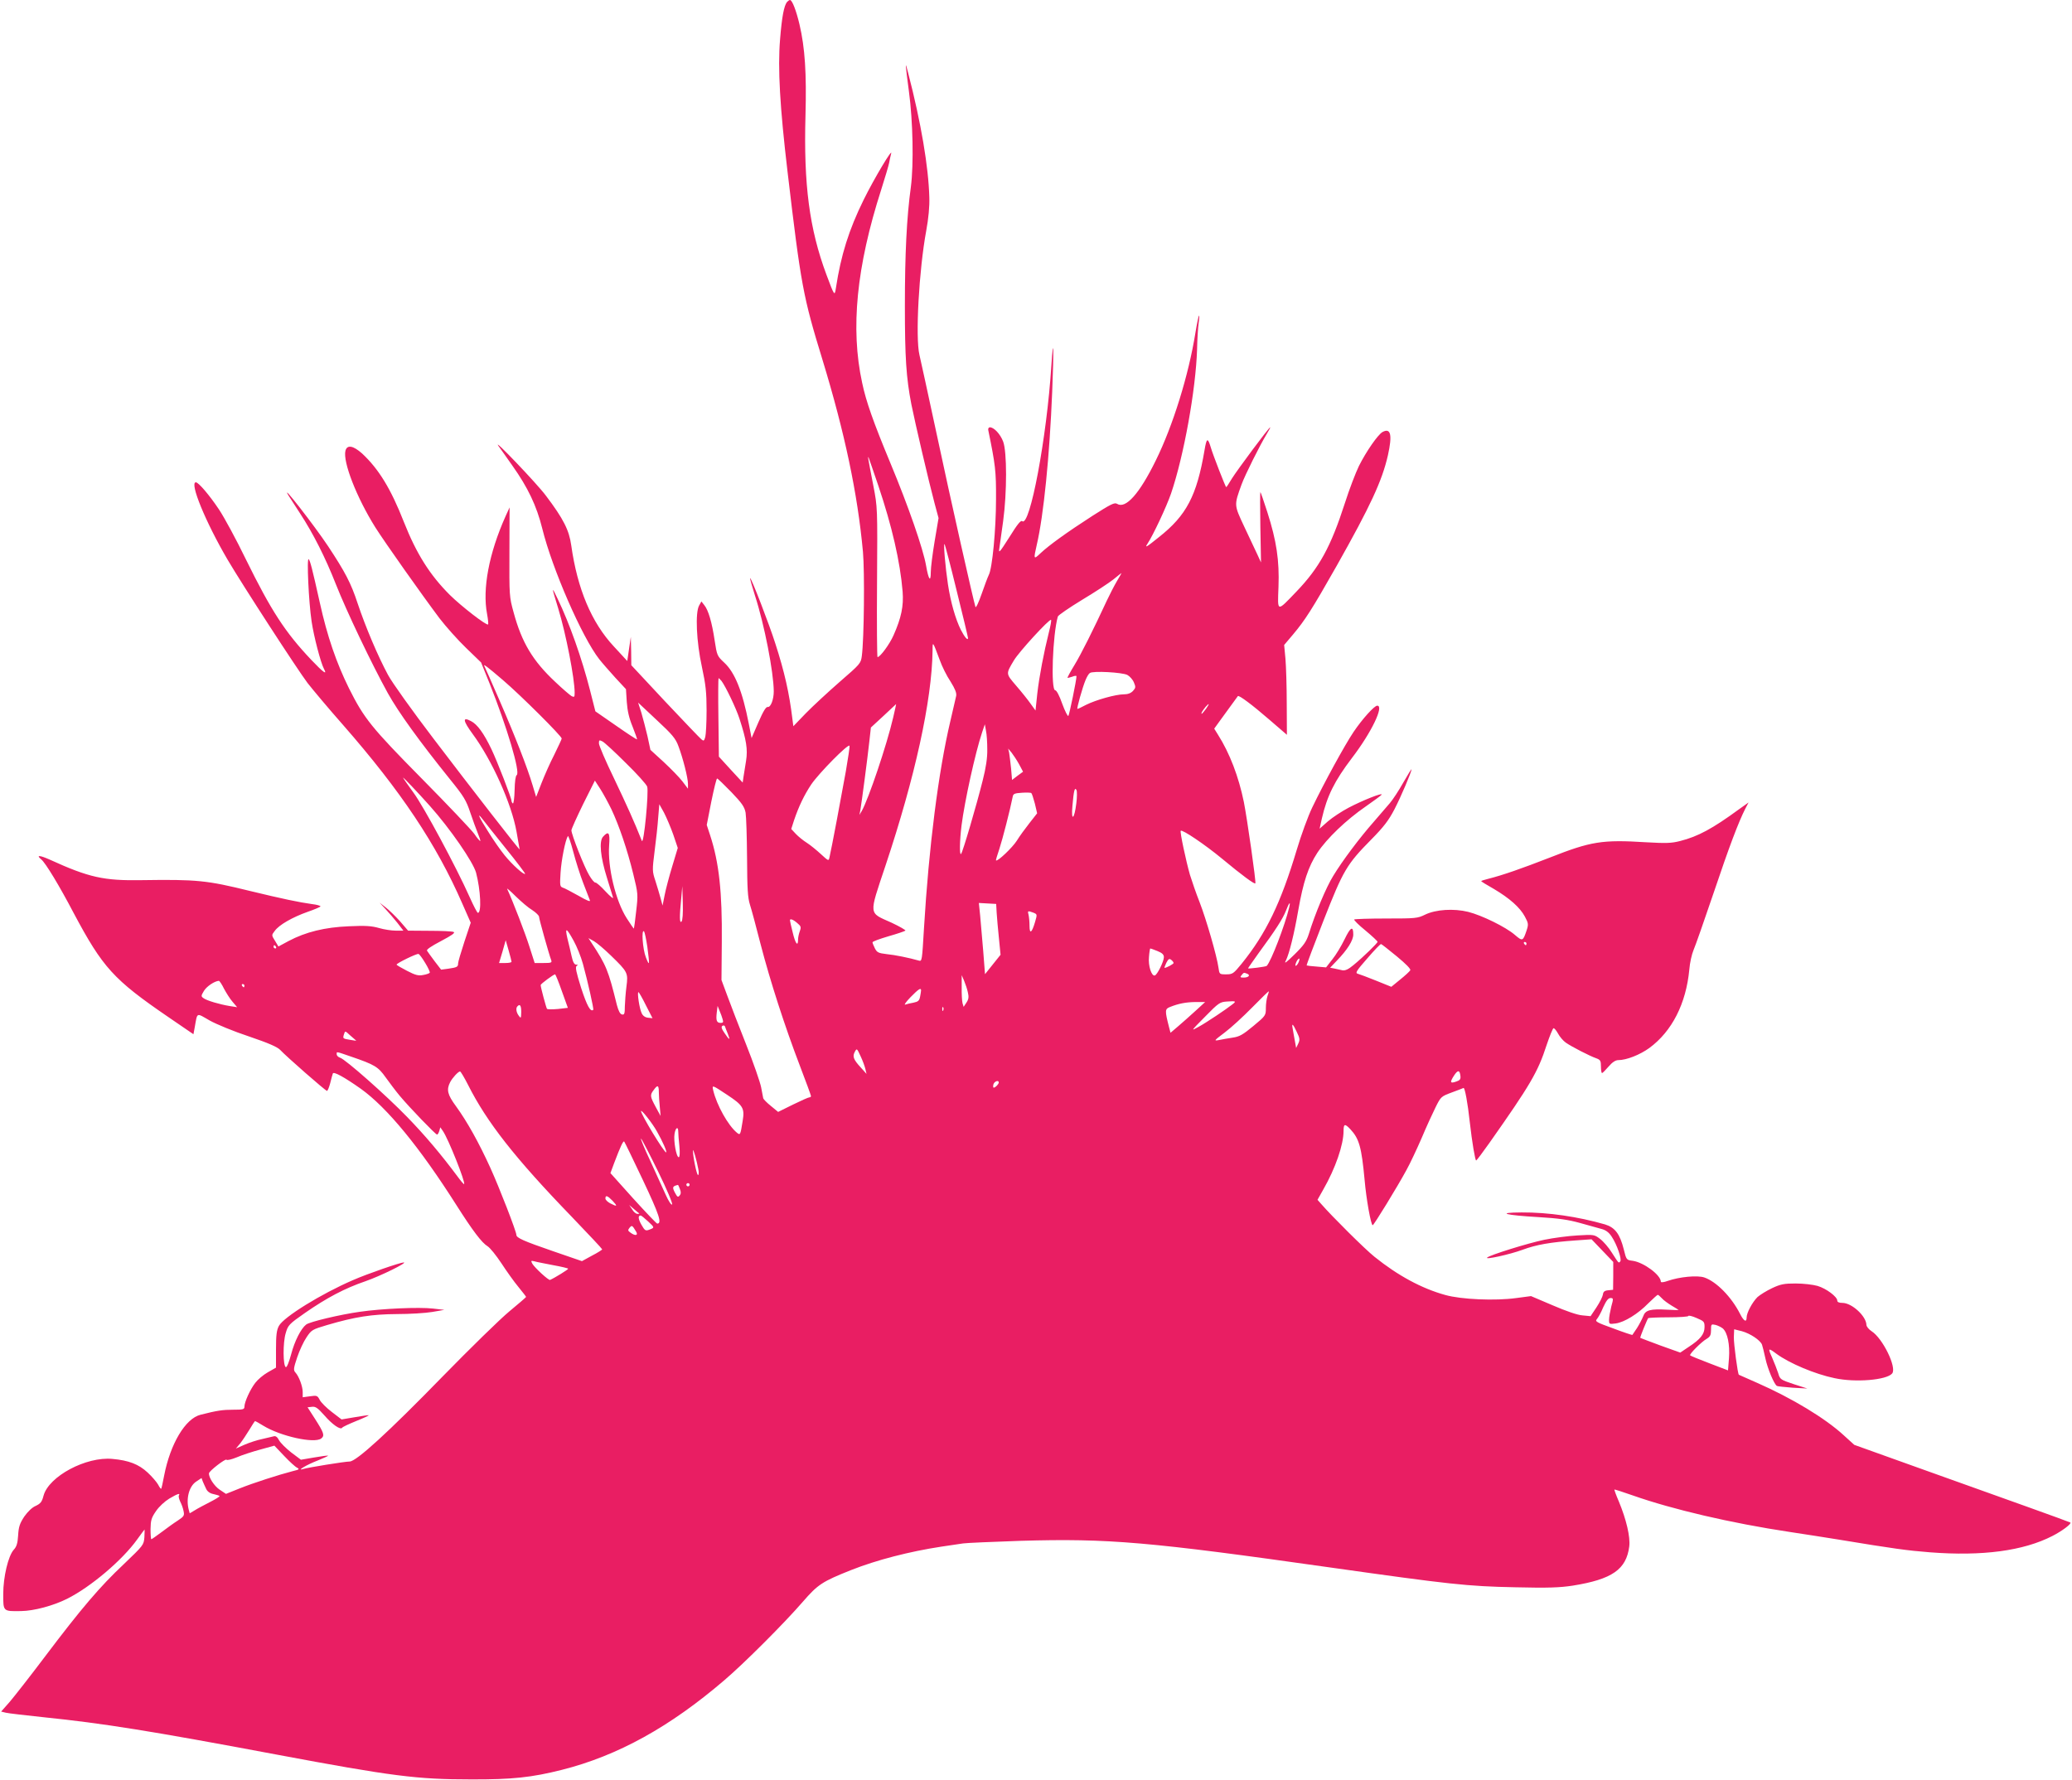 <?xml version="1.0" standalone="no"?>
<!DOCTYPE svg PUBLIC "-//W3C//DTD SVG 20010904//EN"
 "http://www.w3.org/TR/2001/REC-SVG-20010904/DTD/svg10.dtd">
<svg version="1.0" xmlns="http://www.w3.org/2000/svg"
 width="1280pt" height="1100pt" viewBox="0 0 1280 1100"
 preserveAspectRatio="xMidYMid meet">
<g transform="translate(0,1100) scale(0.1,-0.1)"
fill="#e91e63" stroke="none">
<path d="M4862 10988 c-19 -24 -32 -93 -43 -231 -15 -179 -1 -419 46 -817 83
-703 96 -772 216 -1163 137 -449 217 -826 250 -1187 11 -123 7 -538 -7 -643
-6 -46 -10 -50 -138 -161 -72 -63 -166 -150 -208 -193 l-77 -80 -6 46 c-19
157 -48 288 -106 467 -36 114 -149 407 -155 402 -2 -2 12 -51 30 -108 58 -178
115 -472 116 -591 0 -51 -19 -100 -37 -97 -11 2 -28 -26 -58 -95 l-42 -97 -17
87 c-39 201 -86 318 -152 379 -44 41 -45 45 -59 136 -17 114 -39 188 -64 219
l-18 23 -14 -25 c-25 -44 -17 -224 17 -379 24 -111 29 -159 29 -270 0 -74 -4
-148 -8 -163 -7 -25 -10 -27 -24 -15 -9 7 -110 113 -225 235 l-208 223 -1 87
-2 88 -11 -74 -11 -75 -83 90 c-138 148 -225 355 -263 624 -13 94 -48 164
-157 308 -54 73 -334 366 -293 307 12 -16 51 -72 87 -123 95 -134 149 -247
184 -388 61 -248 246 -672 352 -807 18 -23 63 -74 99 -114 l66 -71 5 -79 c4
-55 14 -100 36 -153 16 -41 29 -76 27 -78 -2 -2 -60 36 -130 85 l-127 88 -33
130 c-50 196 -127 414 -200 565 -39 82 -39 79 4 -61 47 -154 101 -431 101
-519 0 -27 -2 -29 -19 -21 -10 6 -56 45 -101 88 -139 130 -207 244 -257 429
-27 97 -27 105 -26 374 l1 275 -25 -55 c-102 -228 -144 -448 -114 -604 6 -33
9 -61 6 -64 -9 -9 -165 112 -236 182 -124 124 -206 254 -284 451 -80 204 -155
327 -258 423 -55 49 -93 56 -103 17 -17 -68 69 -289 185 -474 59 -93 285 -413
396 -561 40 -52 114 -135 165 -184 l92 -89 53 -131 c107 -268 191 -550 167
-565 -7 -4 -12 -40 -13 -93 -1 -48 -6 -85 -11 -82 -4 3 -8 10 -8 15 0 18 -87
242 -124 320 -47 98 -87 154 -127 174 -53 28 -50 3 11 -80 120 -163 240 -430
271 -604 10 -58 19 -108 19 -109 0 -7 -300 379 -531 683 -131 172 -257 348
-282 395 -62 115 -139 296 -188 443 -41 125 -77 193 -182 352 -85 128 -300
404 -245 314 9 -14 41 -63 71 -110 82 -125 158 -276 222 -439 65 -165 221
-492 321 -673 67 -120 195 -297 384 -532 86 -106 100 -130 125 -205 16 -47 37
-105 47 -129 10 -24 17 -45 15 -47 -2 -2 -19 17 -37 44 -19 26 -165 180 -325
342 -310 314 -356 371 -449 557 -78 158 -134 320 -180 528 -48 216 -60 260
-69 270 -13 14 0 -265 18 -385 14 -94 56 -254 76 -292 23 -42 -2 -25 -78 55
-162 171 -248 304 -404 621 -59 122 -134 260 -166 308 -60 90 -127 168 -143
168 -41 0 60 -246 196 -478 91 -155 432 -680 494 -762 32 -41 130 -158 220
-260 356 -407 576 -736 736 -1103 l52 -118 -39 -117 c-21 -64 -39 -125 -39
-134 0 -22 -6 -25 -60 -33 l-45 -6 -40 52 c-22 30 -43 58 -47 65 -5 7 26 28
87 60 68 36 89 51 77 56 -9 4 -76 7 -149 7 l-132 1 -50 58 c-28 31 -68 70 -89
86 l-37 29 36 -39 c20 -21 53 -60 74 -86 l37 -48 -47 0 c-26 0 -72 7 -103 16
-45 13 -83 16 -187 11 -148 -6 -266 -35 -372 -91 l-63 -34 -21 35 c-22 35 -22
35 -2 61 27 38 110 85 203 118 44 15 80 31 80 34 0 4 -24 11 -52 14 -80 11
-185 33 -383 81 -268 66 -328 72 -670 67 -233 -4 -325 16 -568 127 -63 28 -86
29 -52 1 26 -21 112 -163 200 -331 180 -338 246 -411 585 -643 l155 -106 8 43
c17 95 8 90 92 42 41 -23 150 -68 244 -99 121 -41 175 -65 192 -83 36 -39 280
-253 289 -253 4 0 13 21 20 48 6 26 14 53 16 59 4 15 71 -22 173 -94 162 -116
362 -359 590 -718 101 -159 157 -233 193 -255 15 -9 53 -56 86 -106 32 -49 79
-115 105 -146 26 -32 47 -59 47 -61 0 -2 -46 -42 -103 -89 -57 -47 -243 -229
-413 -403 -335 -344 -533 -525 -574 -525 -29 0 -258 -37 -286 -46 -48 -15 22
27 88 52 37 15 67 29 65 30 -2 2 -40 -3 -86 -11 l-82 -14 -60 45 c-32 25 -66
59 -75 75 -10 20 -21 28 -32 25 -9 -2 -42 -10 -72 -17 -30 -6 -79 -22 -109
-35 l-54 -24 27 32 c14 18 40 57 57 85 17 29 33 53 35 53 2 0 25 -13 51 -29
106 -65 314 -111 357 -79 23 18 18 34 -39 123 l-45 70 27 3 c22 3 36 -7 76
-52 50 -58 101 -93 111 -77 3 5 42 23 86 41 45 18 79 34 78 36 -2 1 -40 -4
-85 -12 l-83 -14 -60 46 c-33 25 -67 59 -75 75 -14 27 -18 28 -60 22 l-45 -6
0 32 c0 35 -23 97 -45 121 -13 14 -12 26 11 94 14 42 40 98 58 124 30 45 35
48 126 75 173 51 277 67 432 68 78 0 177 6 218 13 l75 13 -70 8 c-86 10 -315
0 -453 -20 -121 -17 -311 -62 -331 -79 -32 -25 -71 -102 -92 -182 -13 -49 -27
-83 -33 -81 -18 6 -19 152 -1 210 14 49 20 56 119 125 134 93 245 152 374 196
92 32 263 116 236 116 -21 0 -224 -70 -313 -109 -197 -85 -428 -228 -458 -283
-14 -26 -18 -56 -18 -146 l0 -112 -51 -29 c-28 -16 -62 -45 -77 -65 -32 -41
-67 -119 -67 -147 0 -17 -8 -19 -70 -19 -64 0 -99 -5 -201 -31 -94 -23 -187
-180 -225 -376 -8 -42 -16 -79 -18 -81 -3 -2 -11 9 -19 25 -9 16 -38 50 -65
75 -55 51 -116 75 -217 84 -163 16 -394 -108 -426 -227 -10 -39 -19 -49 -48
-63 -22 -9 -49 -35 -71 -66 -28 -43 -35 -63 -38 -117 -3 -49 -10 -70 -27 -88
-34 -38 -65 -167 -65 -274 0 -108 -2 -107 111 -105 79 1 198 33 284 76 147 74
341 239 432 366 25 34 45 62 46 62 1 0 0 -22 -1 -48 -4 -48 -6 -50 -127 -166
-147 -138 -262 -273 -487 -571 -91 -121 -190 -247 -218 -280 l-53 -60 29 -7
c16 -4 121 -16 234 -28 370 -38 663 -85 1435 -230 720 -135 871 -154 1205
-154 253 -1 375 12 561 59 345 87 667 265 1004 554 122 104 370 352 485 485
93 107 119 124 297 195 159 63 361 115 558 145 55 8 116 17 135 20 19 3 179
10 355 16 542 16 794 -6 1915 -165 737 -104 843 -116 1140 -122 205 -5 275 -2
355 10 244 39 332 100 350 243 7 58 -18 165 -64 276 -17 39 -29 73 -28 75 2 1
53 -15 115 -37 244 -86 608 -171 967 -225 94 -14 226 -35 295 -46 351 -58 433
-69 573 -80 324 -25 577 9 756 101 59 30 119 75 111 83 -3 2 -120 45 -260 95
-140 50 -439 157 -665 238 l-410 147 -65 59 c-114 105 -319 229 -535 324 -60
26 -111 49 -113 50 -7 4 -32 192 -31 233 l2 48 48 -12 c51 -14 113 -55 124
-83 3 -9 13 -47 21 -85 13 -62 54 -160 71 -170 5 -3 49 -7 98 -11 l90 -5 -84
27 c-81 27 -85 29 -96 68 -7 21 -24 65 -38 97 -27 59 -24 61 28 22 79 -58 237
-125 358 -150 129 -28 322 -12 356 29 30 36 -58 217 -127 261 -17 11 -31 28
-32 39 -1 54 -90 136 -148 136 -21 0 -32 5 -32 14 0 24 -68 75 -122 91 -28 8
-89 15 -135 15 -71 0 -93 -4 -146 -29 -34 -16 -74 -41 -90 -55 -32 -32 -67
-97 -67 -126 0 -33 -18 -23 -41 23 -53 104 -145 198 -220 224 -44 15 -154 4
-226 -21 -25 -9 -43 -11 -43 -5 0 41 -105 119 -173 129 -39 5 -40 5 -56 71
-24 95 -54 135 -116 154 -167 48 -351 75 -515 74 -161 -1 -103 -17 105 -29
121 -7 183 -16 255 -36 52 -14 112 -31 133 -37 27 -7 46 -21 63 -47 33 -49 65
-143 53 -154 -10 -11 -7 -15 -52 55 -19 31 -52 69 -72 84 -35 27 -38 28 -138
22 -56 -3 -149 -15 -207 -27 -101 -21 -336 -94 -353 -110 -16 -15 139 19 218
48 86 32 173 47 329 58 l98 7 67 -70 67 -70 0 -86 -1 -86 -30 -3 c-23 -2 -31
-9 -33 -27 -2 -13 -20 -49 -40 -79 l-36 -54 -51 5 c-30 2 -102 27 -183 62
l-134 57 -91 -12 c-129 -18 -340 -9 -439 19 -145 40 -293 120 -437 236 -58 46
-265 252 -329 326 l-23 26 36 64 c75 131 125 276 125 362 0 44 8 46 42 10 55
-59 69 -111 88 -313 10 -117 39 -280 50 -280 7 0 154 240 208 340 23 41 65
131 95 200 29 69 68 154 86 190 32 64 34 66 99 90 37 14 70 26 73 28 8 4 26
-92 39 -213 14 -124 33 -235 39 -235 4 1 40 49 81 107 252 358 300 438 354
605 19 56 38 104 43 105 4 2 17 -13 28 -33 10 -19 32 -45 48 -56 34 -24 148
-83 189 -97 24 -9 28 -15 28 -50 0 -23 3 -41 7 -41 3 0 21 18 40 40 23 27 43
40 60 40 51 0 134 33 192 75 140 103 227 274 247 485 3 40 15 94 26 120 11 25
66 182 123 350 98 291 154 439 197 524 l20 38 -59 -42 c-164 -120 -253 -168
-363 -196 -54 -14 -87 -15 -210 -8 -273 17 -341 6 -597 -95 -172 -67 -289
-108 -380 -131 -24 -6 -43 -12 -43 -14 0 -2 35 -24 78 -48 98 -58 162 -115
192 -171 22 -41 23 -48 11 -85 -23 -68 -25 -69 -73 -28 -55 48 -204 121 -288
142 -89 22 -200 15 -266 -17 -47 -23 -58 -24 -241 -24 -105 0 -194 -3 -197 -6
-4 -3 27 -34 69 -68 41 -34 75 -66 75 -70 0 -8 -88 -94 -149 -144 -31 -26 -51
-35 -68 -32 -12 3 -35 8 -50 11 l-26 5 40 42 c67 69 103 127 103 163 0 56 -17
47 -54 -30 -20 -41 -53 -96 -75 -123 l-39 -50 -58 5 c-33 2 -60 6 -62 7 -2 2
45 126 104 277 122 311 143 347 296 502 77 78 107 118 142 185 41 79 106 232
106 248 0 4 -23 -33 -51 -82 -28 -50 -65 -106 -83 -127 -17 -20 -62 -72 -99
-115 -89 -101 -194 -241 -251 -335 -43 -69 -112 -233 -151 -360 -15 -46 -31
-69 -88 -125 -54 -53 -66 -61 -53 -37 21 43 51 165 76 309 31 176 62 270 118
356 59 89 178 203 300 287 50 35 94 67 97 72 9 15 -115 -34 -203 -80 -42 -22
-100 -60 -129 -85 l-51 -45 14 63 c32 139 78 232 186 374 120 157 200 323 156
323 -18 0 -92 -82 -146 -162 -54 -80 -183 -316 -256 -468 -25 -52 -68 -169
-95 -260 -99 -330 -189 -517 -342 -706 -49 -60 -55 -64 -94 -64 -42 0 -42 0
-48 43 -10 71 -75 296 -116 402 -22 55 -48 132 -60 170 -24 84 -63 266 -57
272 9 10 151 -86 256 -173 124 -103 199 -158 205 -152 6 5 -51 402 -71 503
-32 156 -87 301 -160 416 l-23 37 31 43 c17 24 50 69 72 99 22 30 41 57 43 59
6 8 89 -54 194 -145 l109 -94 -1 192 c0 106 -4 231 -8 278 l-8 85 55 65 c74
88 117 155 270 425 208 369 280 524 316 682 28 126 18 171 -33 144 -28 -15
-101 -120 -146 -210 -20 -41 -60 -145 -87 -230 -87 -270 -158 -399 -300 -547
-122 -127 -116 -128 -110 30 6 163 -12 284 -69 462 -22 68 -41 124 -43 124 -2
0 -2 -98 0 -217 l4 -218 -23 50 c-13 28 -49 105 -81 172 -63 135 -63 130 -16
260 21 58 114 244 155 311 14 23 24 42 22 42 -8 0 -204 -264 -237 -317 -17
-29 -33 -53 -35 -53 -4 0 -81 197 -95 245 -19 63 -26 61 -39 -17 -48 -282
-112 -403 -282 -537 -78 -63 -89 -69 -70 -40 35 53 116 226 145 309 80 235
153 643 161 890 1 63 6 138 10 165 4 28 5 48 2 45 -3 -3 -13 -50 -22 -105 -42
-263 -139 -575 -245 -790 -101 -206 -186 -301 -239 -268 -16 10 -39 -2 -152
-74 -160 -103 -270 -183 -321 -231 -43 -41 -44 -39 -23 53 42 179 79 548 95
944 11 266 8 363 -5 164 -28 -447 -133 -1002 -180 -963 -9 7 -30 -19 -79 -98
-63 -99 -68 -104 -62 -67 3 22 13 96 23 165 24 177 24 429 0 492 -18 47 -57
88 -82 88 -7 0 -12 -8 -10 -17 44 -215 49 -253 48 -428 0 -186 -23 -428 -45
-468 -6 -12 -26 -65 -44 -117 -18 -52 -35 -88 -38 -80 -12 36 -153 661 -240
1070 -53 245 -100 464 -106 487 -26 108 -3 525 42 768 14 76 21 151 19 205 -5
189 -51 462 -131 770 -20 78 -19 70 5 -115 25 -185 30 -451 12 -590 -26 -189
-37 -415 -37 -736 0 -316 8 -442 40 -607 24 -119 107 -475 143 -610 l25 -93
-24 -142 c-13 -78 -24 -164 -24 -192 0 -66 -14 -47 -29 40 -18 104 -110 369
-221 635 -103 248 -150 379 -174 495 -73 336 -35 718 118 1194 24 75 46 150
49 166 3 17 8 41 12 55 13 44 -104 -151 -170 -285 -91 -185 -140 -341 -171
-544 -8 -52 -9 -51 -59 83 -105 282 -141 556 -129 984 7 258 -3 416 -37 561
-20 85 -45 151 -59 151 -4 0 -12 -6 -18 -12z m564 -2989 c84 -249 135 -470
150 -654 7 -89 -8 -162 -56 -270 -24 -55 -83 -135 -99 -135 -3 0 -5 208 -3
462 3 463 3 463 -23 598 -35 181 -36 187 -28 170 3 -8 30 -85 59 -171z m484
-649 c39 -156 70 -287 70 -292 0 -19 -21 5 -44 50 -33 66 -63 170 -80 282 -16
106 -29 256 -21 248 3 -2 37 -132 75 -288z m989 58 c-17 -29 -44 -82 -61 -118
-85 -183 -160 -333 -201 -400 -25 -41 -44 -76 -42 -78 1 -1 14 2 29 7 14 6 26
7 26 3 1 -20 -44 -238 -50 -245 -4 -5 -21 29 -38 75 -17 49 -35 83 -43 83 -29
0 -16 345 16 456 3 8 71 55 150 103 80 48 167 105 193 126 26 21 48 39 50 39
1 1 -12 -23 -29 -51z m-419 -313 c-32 -128 -60 -275 -72 -380 l-11 -105 -31
43 c-16 23 -56 73 -89 111 -64 75 -64 71 -14 155 31 53 221 260 230 251 3 -3
-3 -36 -13 -75z m-675 -172 c14 -40 44 -100 67 -134 28 -45 38 -70 35 -88 -3
-14 -19 -84 -36 -156 -74 -313 -133 -779 -163 -1280 -12 -201 -12 -206 -32
-200 -59 17 -147 35 -199 40 -50 6 -59 10 -72 35 -8 16 -15 33 -15 38 0 5 44
21 98 37 53 15 100 31 105 35 4 3 -34 25 -85 49 -144 65 -142 40 -38 352 183
548 287 1022 291 1328 0 61 0 62 44 -56z m-2698 -125 c109 -93 363 -346 363
-361 0 -4 -21 -49 -46 -100 -26 -50 -61 -130 -79 -176 l-33 -85 -22 73 c-32
108 -110 308 -207 530 -47 108 -87 199 -90 204 -12 20 16 -1 114 -85z m3857
32 c15 -8 34 -29 41 -47 12 -28 11 -33 -6 -52 -13 -14 -32 -21 -57 -21 -49 0
-171 -34 -233 -65 -26 -14 -50 -25 -53 -25 -6 0 31 133 50 178 8 20 20 40 27
44 20 14 199 4 231 -12z m-2507 -37 c25 -33 90 -168 111 -233 43 -132 52 -190
41 -260 -6 -36 -13 -81 -16 -100 l-5 -35 -74 80 -73 80 -3 243 c-2 133 -1 242
1 242 2 0 10 -8 18 -17z m-266 -403 c28 -74 59 -196 59 -233 l0 -30 -34 45
c-19 25 -72 79 -116 120 l-82 75 -18 84 c-11 46 -28 112 -38 146 l-20 62 114
-107 c97 -90 118 -115 135 -162z m1327 178 c-40 -172 -152 -503 -194 -578
l-15 -25 6 30 c8 46 44 319 55 420 l10 90 78 72 c42 40 77 72 78 73 1 0 -8
-37 -18 -82z m1932 52 c-12 -16 -24 -30 -26 -30 -7 0 5 20 24 43 24 27 25 20
2 -13z m-1351 -250 c1 -52 -8 -113 -29 -195 -37 -148 -123 -442 -133 -451 -10
-11 -9 79 3 176 19 149 84 446 127 575 l17 50 7 -40 c5 -22 8 -74 8 -115z
m-2233 -84 c68 -66 127 -132 132 -146 11 -32 -21 -364 -33 -335 -47 119 -93
220 -171 384 -52 107 -94 205 -94 218 0 21 2 22 22 12 12 -6 77 -66 144 -133z
m1359 -53 c-25 -140 -89 -481 -101 -531 -5 -23 -6 -22 -53 21 -26 24 -65 56
-87 70 -21 13 -52 38 -68 55 l-28 30 17 53 c29 86 63 157 107 223 47 69 230
255 236 238 2 -6 -9 -77 -23 -159z m1070 46 l25 -47 -34 -25 -34 -26 -6 72
c-4 40 -10 83 -12 97 l-6 25 21 -25 c11 -14 32 -46 46 -71z m-3639 -259 c125
-140 267 -346 285 -412 28 -107 35 -249 11 -248 -4 0 -27 44 -51 98 -83 186
-283 558 -347 645 -35 48 -64 90 -64 92 0 5 93 -93 166 -175z m1862 86 c66
-69 81 -91 88 -127 4 -24 8 -150 9 -279 1 -192 4 -245 18 -290 10 -30 39 -140
66 -245 59 -227 148 -503 242 -749 38 -99 69 -184 69 -188 0 -5 -5 -8 -10 -8
-6 0 -51 -20 -102 -45 l-91 -45 -45 37 c-24 19 -45 41 -47 47 -1 6 -7 37 -13
68 -6 31 -47 150 -92 263 -45 114 -98 250 -117 303 l-36 97 2 235 c3 308 -17
491 -72 659 l-21 64 28 143 c16 79 32 144 36 144 4 0 43 -38 88 -84z m-741
-106 c48 -102 98 -249 135 -400 30 -122 30 -127 18 -230 -6 -57 -13 -106 -14
-107 -1 -2 -21 27 -44 63 -69 107 -119 317 -109 451 6 79 -3 92 -38 53 -25
-28 -16 -125 25 -255 17 -55 34 -109 37 -120 4 -11 -17 6 -46 37 -29 32 -57
56 -63 55 -6 -1 -23 19 -38 45 -30 49 -110 252 -110 278 0 8 33 81 72 161 l73
146 33 -51 c18 -28 49 -85 69 -126z m2872 36 c-12 -100 -33 -113 -24 -16 8 94
14 119 25 99 4 -8 4 -45 -1 -83z m-256 -1 l14 -60 -47 -60 c-26 -33 -62 -82
-79 -110 -27 -42 -119 -130 -128 -121 -2 1 8 34 21 72 19 58 66 240 82 321 3
19 12 22 57 25 28 2 55 1 58 -2 4 -3 13 -32 22 -65z m-2234 -191 l28 -83 -34
-113 c-19 -62 -40 -142 -47 -178 l-13 -65 -12 45 c-7 25 -21 73 -32 107 -20
60 -20 66 -5 185 9 68 19 160 22 206 l7 83 29 -52 c15 -29 41 -90 57 -135z
m-1036 -84 c69 -85 123 -157 121 -159 -8 -8 -80 57 -127 115 -26 32 -72 98
-102 147 -55 86 -72 125 -35 77 10 -14 75 -95 143 -180z m480 -216 c19 -49 37
-97 41 -106 5 -12 -17 -3 -71 28 -43 24 -86 47 -97 50 -17 6 -18 14 -13 93 5
78 29 200 45 225 3 5 18 -38 33 -95 15 -58 43 -146 62 -195z m-315 -167 c23
-15 42 -34 42 -41 0 -14 62 -234 75 -268 6 -16 0 -18 -48 -18 l-54 0 -32 100
c-25 80 -102 280 -138 358 -3 7 21 -14 53 -46 33 -32 78 -71 102 -85z m922
-71 c-12 -12 -13 28 -2 140 l7 79 3 -104 c2 -63 -1 -108 -8 -115z m1947 54 c2
-30 8 -101 14 -157 l10 -102 -48 -60 -48 -60 -11 142 c-7 78 -15 177 -19 220
l-8 78 53 -3 54 -3 3 -55z m1807 33 c-26 -109 -112 -334 -139 -361 -5 -5 -115
-19 -115 -15 0 2 29 43 63 91 108 147 152 216 171 265 20 52 30 62 20 20z
m-1580 -32 c24 -10 24 -10 10 -58 -20 -68 -34 -77 -34 -22 0 24 -3 54 -6 67
-7 25 -5 26 30 13z m-1459 -64 c23 -19 25 -25 16 -50 -6 -16 -11 -39 -11 -53
0 -46 -17 -24 -33 45 -10 38 -17 72 -17 75 0 12 20 5 45 -17z m-1381 -110 c19
-34 45 -98 57 -142 30 -109 68 -279 64 -284 -17 -16 -39 25 -75 135 -31 99
-37 129 -28 136 10 6 9 8 -3 8 -11 0 -20 16 -28 53 -6 28 -18 78 -26 110 -16
70 -6 66 39 -16z m455 -37 c15 -114 14 -124 -9 -65 -20 50 -29 179 -11 160 4
-6 13 -48 20 -95z m-224 -55 c103 -100 106 -106 95 -190 -5 -38 -9 -94 -10
-123 0 -45 -3 -53 -17 -50 -12 2 -22 21 -32 58 -53 215 -65 245 -157 385 l-19
29 34 -19 c19 -11 66 -51 106 -90z m-615 -37 c0 -5 -17 -8 -39 -8 l-38 0 21
70 20 71 18 -63 c10 -35 18 -66 18 -70z m6270 112 c0 -5 -2 -10 -4 -10 -3 0
-8 5 -11 10 -3 6 -1 10 4 10 6 0 11 -4 11 -10z m-801 -79 c58 -48 88 -79 83
-86 -4 -7 -32 -33 -62 -57 l-55 -45 -94 38 c-52 21 -103 40 -114 43 -16 4 -7
19 60 95 43 50 81 90 85 88 4 -1 47 -35 97 -76z m-6924 59 c3 -5 1 -10 -4 -10
-6 0 -11 5 -11 10 0 6 2 10 4 10 3 0 8 -4 11 -10z m5445 -26 c30 -12 40 -22
40 -38 0 -26 -41 -109 -56 -113 -20 -6 -42 60 -36 115 2 28 6 52 8 52 2 0 22
-7 44 -16z m-4523 -74 c18 -29 30 -56 28 -60 -3 -4 -21 -11 -41 -14 -29 -6
-48 -1 -100 26 -35 18 -64 35 -64 38 0 9 124 69 135 66 6 -1 24 -26 42 -56z
m4623 0 c0 -6 -44 -30 -56 -30 -2 0 3 14 11 31 13 25 19 28 31 18 8 -6 14 -15
14 -19z m770 0 c-6 -12 -14 -19 -17 -17 -2 3 1 15 7 27 6 12 14 19 17 17 2 -3
-1 -15 -7 -27z m-316 -66 c23 -9 9 -24 -21 -24 -21 0 -24 2 -13 15 14 17 13
17 34 9z m-4233 -108 l37 -103 -61 -7 c-34 -3 -64 -3 -68 1 -5 7 -39 133 -39
147 0 7 80 66 89 66 3 0 22 -47 42 -104z m2508 -7 c7 -29 5 -43 -9 -64 l-17
-26 -7 23 c-3 13 -6 57 -5 98 l0 75 15 -35 c8 -19 19 -51 23 -71z m-4595 22
c14 -26 37 -63 53 -81 l28 -33 -45 7 c-62 10 -144 34 -163 49 -16 11 -15 15 3
45 17 28 65 60 92 62 4 0 19 -22 32 -49z m126 19 c0 -5 -2 -10 -4 -10 -3 0 -8
5 -11 10 -3 6 -1 10 4 10 6 0 11 -4 11 -10z m4180 -29 c0 -5 -3 -22 -6 -39 -5
-25 -12 -31 -41 -37 -19 -3 -42 -9 -51 -12 -9 -3 5 17 33 46 48 49 65 61 65
42z m2140 -35 c-5 -15 -10 -48 -10 -74 0 -46 -1 -48 -77 -111 -65 -54 -86 -66
-128 -72 -27 -4 -66 -11 -85 -15 -33 -6 -30 -3 35 46 39 29 115 99 170 155 55
56 101 101 103 100 1 -1 -2 -14 -8 -29z m-3840 -57 l41 -80 -28 3 c-18 2 -32
12 -39 28 -14 28 -29 130 -20 130 3 0 24 -36 46 -81z m3624 6 c-39 -31 -160
-112 -209 -139 -50 -28 -50 -28 39 62 84 86 92 91 135 94 56 4 60 2 35 -17z
m-229 -41 c-33 -30 -81 -73 -107 -95 l-47 -40 -10 38 c-25 98 -25 109 6 121
55 22 99 30 158 31 l60 0 -60 -55z m-4165 -6 c-1 -40 -2 -42 -15 -24 -16 21
-20 48 -8 59 15 16 23 4 23 -35z m1244 -45 c6 -19 3 -23 -12 -23 -25 0 -30 15
-24 65 l5 40 12 -30 c7 -16 16 -40 19 -52z m1363 55 c-3 -8 -6 -5 -6 6 -1 11
2 17 5 13 3 -3 4 -12 1 -19z m-1331 -145 c17 -43 11 -42 -20 4 -19 27 -22 39
-13 45 7 4 14 2 16 -5 2 -7 10 -27 17 -44z m3515 11 c19 -39 20 -49 9 -72
l-13 -27 -8 45 c-5 25 -10 57 -13 73 -8 39 1 33 25 -19z m-5811 -53 c3 -2 -13
0 -35 4 -49 8 -48 8 -40 35 7 22 7 22 38 -7 18 -15 34 -30 37 -32z m3146 -176
l7 -30 -36 40 c-45 49 -52 68 -36 97 12 22 13 21 35 -27 13 -27 26 -63 30 -80z
m-3175 76 c143 -49 165 -62 211 -127 23 -32 62 -84 87 -114 60 -72 222 -240
231 -240 4 0 10 10 14 23 l6 22 16 -23 c33 -47 141 -318 131 -328 -2 -2 -21
20 -42 49 -99 133 -199 252 -310 366 -131 135 -380 355 -414 366 -11 3 -21 13
-21 21 0 18 -8 19 91 -15z m6851 -120 c2 -18 -3 -26 -25 -33 -39 -14 -42 -6
-15 36 24 37 36 36 40 -3z m-6131 -53 c115 -229 288 -451 642 -817 103 -107
187 -197 187 -200 0 -3 -28 -21 -63 -39 l-62 -34 -180 62 c-180 62 -225 82
-225 100 0 21 -105 292 -161 415 -71 156 -143 285 -212 380 -53 72 -60 102
-36 149 14 27 50 66 61 66 4 0 26 -37 49 -82z m3279 14 c0 -10 -21 -32 -31
-32 -4 0 -5 9 -2 20 5 19 33 29 33 12z m-2100 -59 c0 -21 3 -63 6 -93 l5 -55
-30 55 c-35 65 -37 74 -13 105 24 34 32 31 32 -12z m423 -18 c97 -64 108 -82
95 -160 -14 -88 -15 -90 -35 -74 -55 45 -125 170 -147 262 -8 35 -8 35 87 -28z
m-435 -225 c36 -63 65 -130 57 -130 -13 0 -155 234 -155 255 0 14 71 -76 98
-125z m132 -2 c0 -13 3 -53 7 -90 4 -43 2 -68 -4 -68 -15 0 -33 102 -26 144 6
40 23 49 23 14z m-125 -245 c54 -110 92 -200 87 -205 -5 -5 -22 21 -39 59 -17
37 -60 132 -96 211 -37 78 -62 140 -57 137 5 -3 52 -94 105 -202z m-94 -53
c102 -216 120 -270 89 -270 -4 0 -71 70 -149 156 l-140 156 23 62 c39 103 56
139 62 133 3 -3 55 -110 115 -237z m343 66 c4 -20 3 -36 -2 -36 -8 0 -33 122
-31 152 1 15 23 -62 33 -116z m-54 -96 c0 -5 -4 -10 -10 -10 -5 0 -10 5 -10
10 0 6 5 10 10 10 6 0 10 -4 10 -10z m-60 -26 c8 -19 7 -31 -2 -41 -10 -12
-14 -9 -29 19 -17 33 -15 39 19 47 1 1 7 -11 12 -25z m-415 -74 c32 -34 28
-37 -15 -15 -17 9 -30 22 -30 30 0 23 13 18 45 -15z m164 -77 c2 -2 -3 -3 -11
-3 -9 0 -24 12 -33 28 l-18 27 29 -25 c16 -14 31 -26 33 -27z m54 -49 c42 -39
42 -39 7 -52 -22 -8 -27 -5 -47 30 -21 37 -23 58 -5 58 4 0 24 -17 45 -36z
m-72 -66 c12 -22 -8 -25 -36 -4 -17 12 -17 16 -6 30 15 18 17 16 42 -26z
m-513 -205 c50 -9 92 -19 92 -22 0 -5 -84 -57 -112 -69 -9 -4 -96 76 -110 101
-9 18 -8 19 13 14 13 -4 66 -14 117 -24z m6848 -204 c10 -12 38 -32 61 -46 24
-14 43 -26 43 -27 0 -1 -31 0 -70 2 -105 6 -136 -2 -149 -41 -7 -17 -24 -50
-38 -72 -15 -22 -28 -41 -29 -43 -1 -1 -54 16 -117 40 -105 38 -115 43 -102
58 8 9 26 41 39 73 19 41 31 57 45 57 18 0 19 -3 5 -52 -7 -29 -14 -66 -14
-82 0 -28 1 -28 41 -23 53 7 138 59 202 125 29 28 55 52 58 52 3 0 14 -9 25
-21z m264 -178 c0 -44 -26 -76 -98 -123 l-52 -35 -123 44 c-67 25 -123 46
-124 47 -3 3 43 115 49 122 3 2 60 5 127 5 66 0 121 4 121 8 0 5 23 0 50 -12
47 -20 50 -23 50 -56z m113 -9 c29 -26 44 -99 38 -183 l-6 -76 -115 44 c-63
24 -117 46 -119 49 -7 6 69 83 102 102 22 13 27 24 27 54 0 37 1 38 28 32 15
-4 35 -14 45 -22z m-8808 -860 c17 -9 13 -12 -25 -21 -89 -23 -247 -74 -329
-107 l-85 -34 -39 26 c-33 22 -68 75 -66 101 1 15 103 93 108 84 4 -5 32 2 64
15 32 14 97 35 145 48 l87 24 60 -63 c33 -35 69 -68 80 -73z m-561 -132 c7
-15 23 -27 44 -31 18 -4 35 -9 38 -12 3 -3 -23 -19 -58 -37 -35 -18 -77 -40
-94 -51 l-32 -19 -6 22 c-18 69 2 145 46 174 l33 22 8 -22 c5 -11 14 -32 21
-46z m-169 -40 c-3 -5 1 -22 8 -37 8 -15 18 -42 21 -59 6 -28 3 -33 -36 -59
-24 -15 -69 -48 -101 -72 -31 -23 -59 -43 -62 -43 -3 0 -5 28 -5 63 1 54 5 69
34 111 19 28 54 60 82 77 51 30 69 36 59 19z"/>
</g>
</svg>

